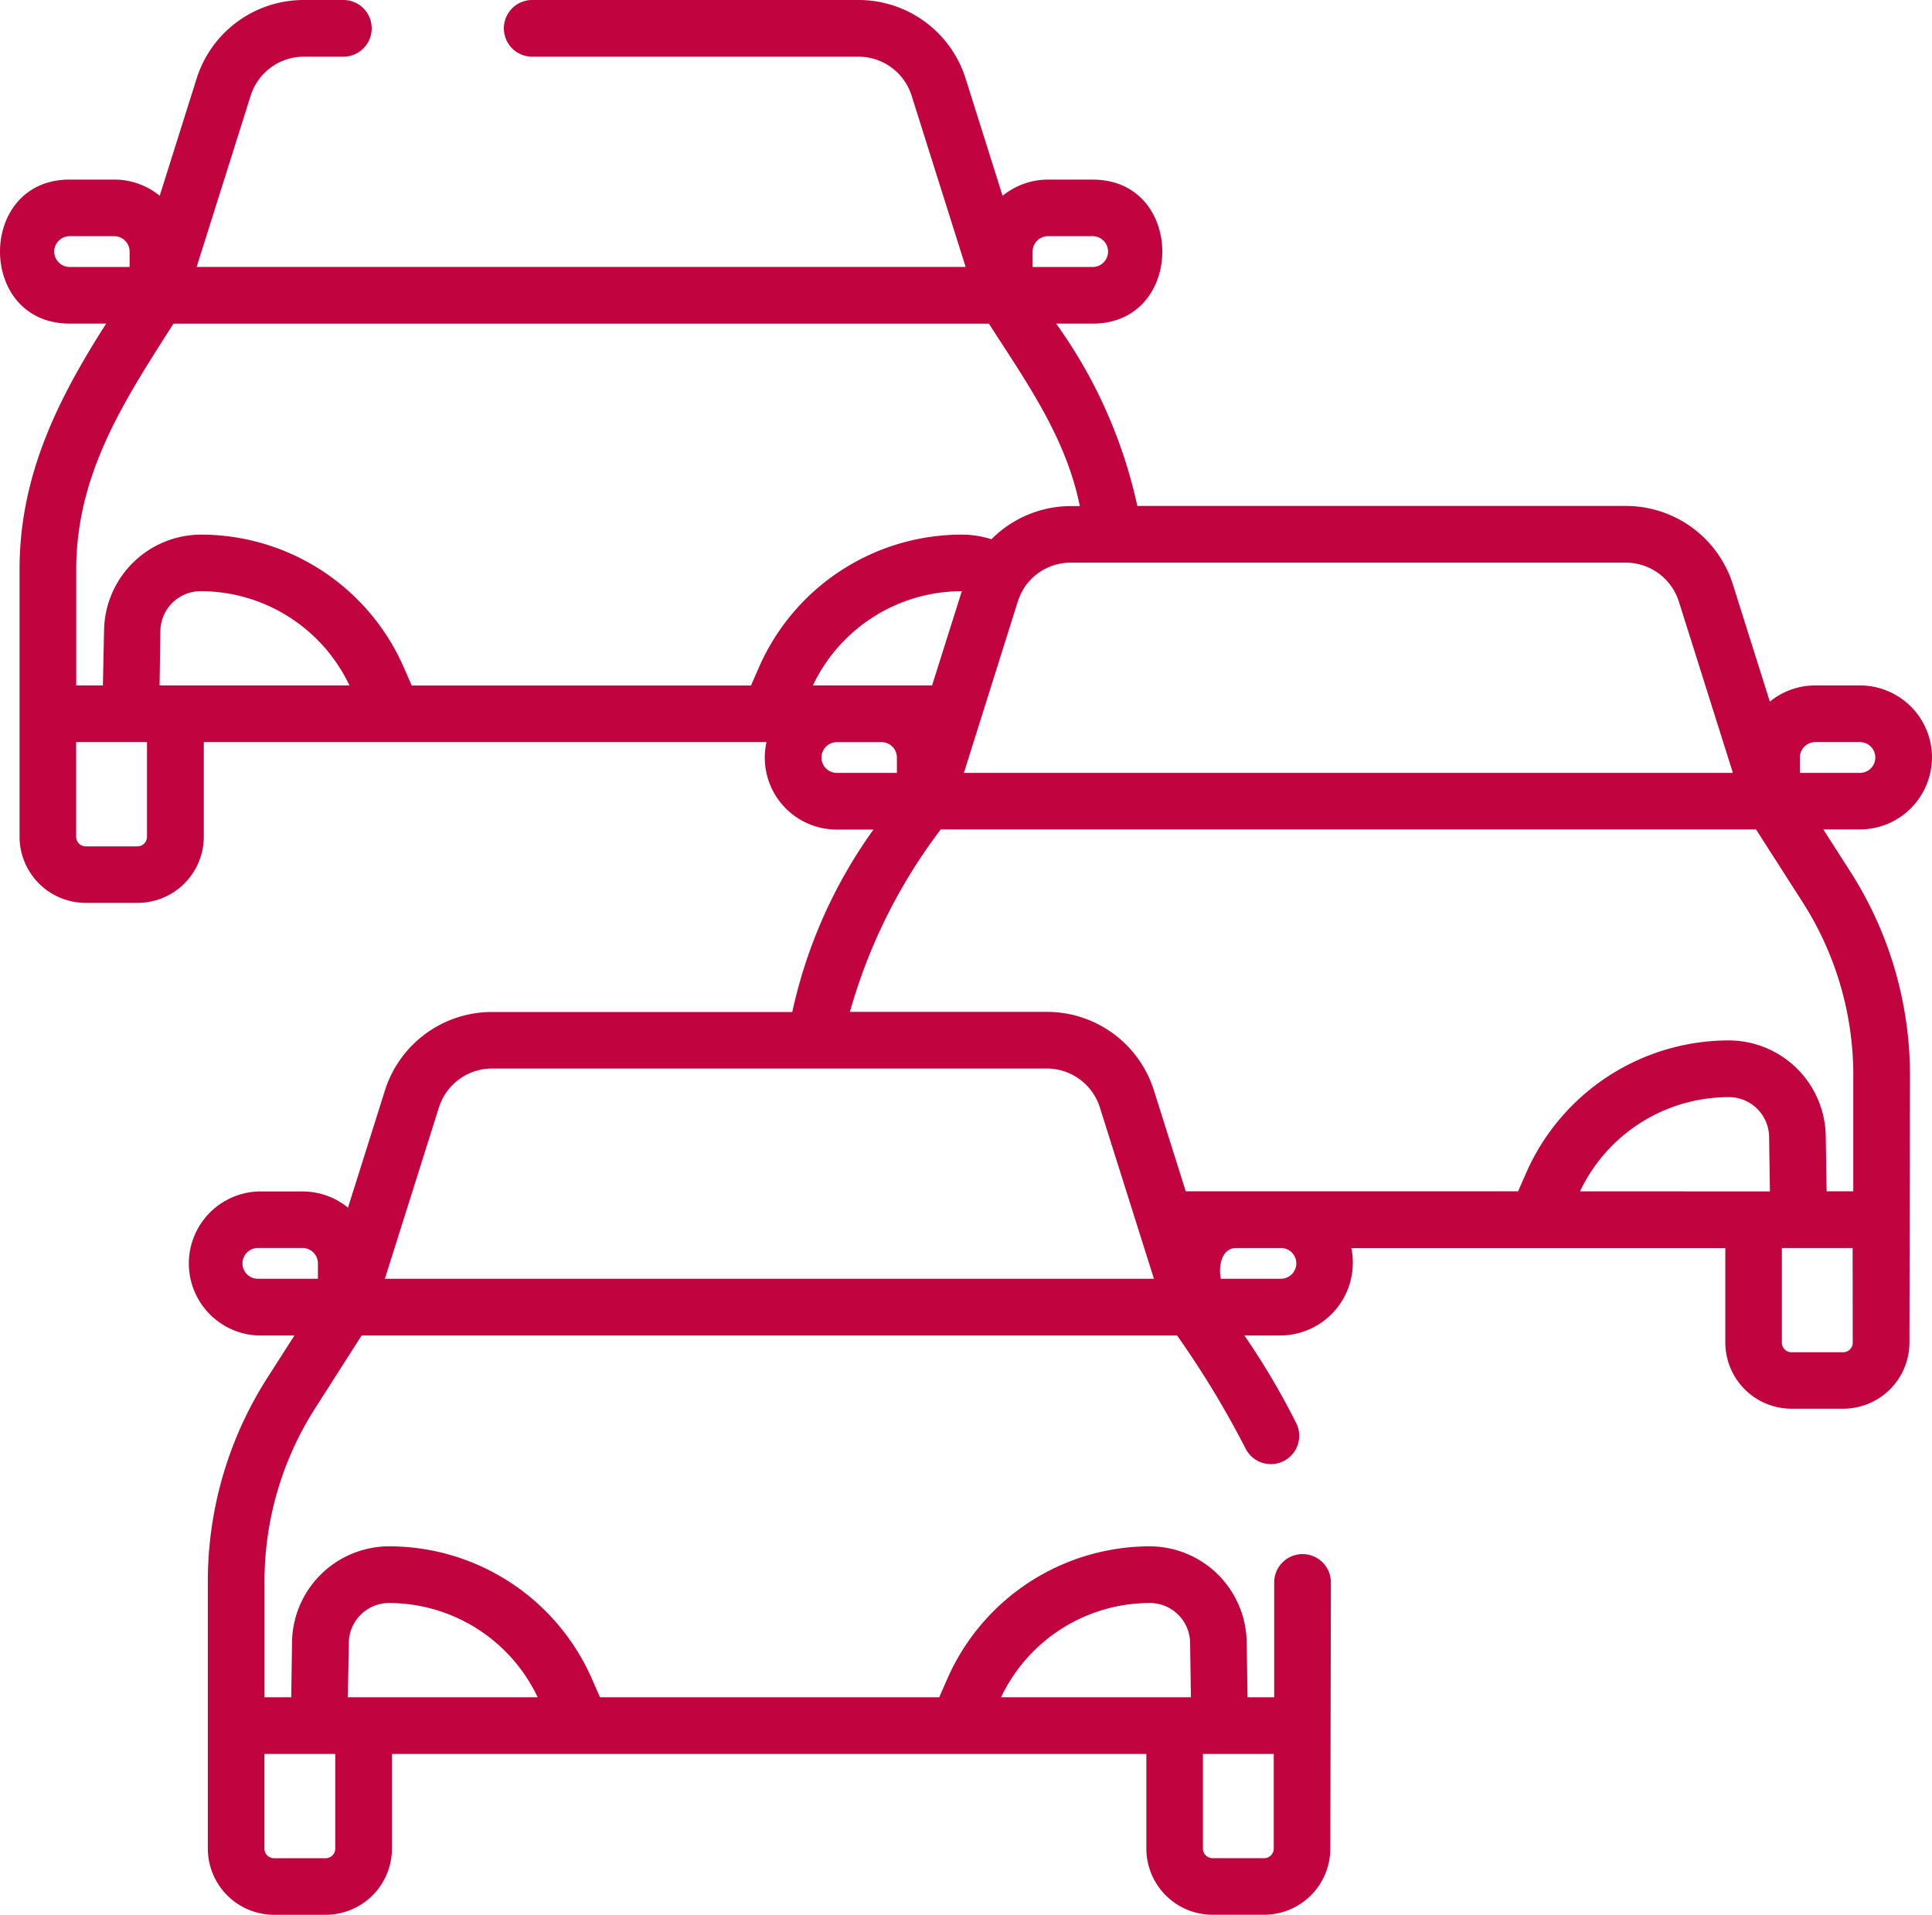 <svg xmlns="http://www.w3.org/2000/svg" width="60.368" height="59.829" viewBox="0 0 60.368 59.829">
  <path id="traffic-jam" d="M60.368,25.952A2.254,2.254,0,0,0,58.116,23.7H56.721a2.241,2.241,0,0,0-1.42.506l-1.152-3.653a3.507,3.507,0,0,0-3.357-2.461H35.537A15.31,15.31,0,0,0,33,12.395h1.143c2.9,0,2.9-4.5,0-4.5H32.747a2.241,2.241,0,0,0-1.42.506L30.174,4.744a3.507,3.507,0,0,0-3.357-2.461H16.6a.886.886,0,0,0,0,1.771H26.817a1.743,1.743,0,0,1,1.669,1.223l1.687,5.347H6.144L7.831,5.277A1.743,1.743,0,0,1,9.5,4.054h1.258a.886.886,0,0,0,0-1.771H9.5A3.507,3.507,0,0,0,6.142,4.744L4.99,8.4a2.241,2.241,0,0,0-1.42-.506H2.175c-2.9,0-2.9,4.5,0,4.5H3.318C1.788,14.785.611,17.16.611,20.082v8.346a2.07,2.07,0,0,0,2.068,2.067H4.3a2.07,2.07,0,0,0,2.068-2.067V25.47H23.95a2.248,2.248,0,0,0,2.2,2.734h1.143a15.321,15.321,0,0,0-2.537,5.7H15.383a3.507,3.507,0,0,0-3.358,2.461l-1.152,3.653a2.241,2.241,0,0,0-1.42-.506H8.058a2.252,2.252,0,0,0,0,4.5H9.2l-.842,1.316A11.8,11.8,0,0,0,6.494,51.7v8.346a2.07,2.07,0,0,0,2.068,2.067h1.617a2.07,2.07,0,0,0,2.068-2.067V57.087H35.819v2.958a2.07,2.07,0,0,0,2.068,2.067H39.5a2.07,2.07,0,0,0,2.068-2.067l.017-8.346a.886.886,0,0,0-1.771,0v3.617h-.833l-.027-1.737A3.038,3.038,0,0,0,35.934,50.6h0A6.921,6.921,0,0,0,29.6,54.739l-.253.577h-10.6l-.253-.577A6.921,6.921,0,0,0,12.149,50.6a3.038,3.038,0,0,0-3.024,2.978L9.1,55.316H8.265V51.7A10.029,10.029,0,0,1,9.85,46.282L11.3,44.012H36.779a29.27,29.27,0,0,1,2.136,3.524.886.886,0,0,0,1.612-.734,22.8,22.8,0,0,0-1.645-2.79h1.143a2.276,2.276,0,0,0,2.2-2.732H53.91v2.958A2.07,2.07,0,0,0,55.978,46.3h1.617a2.07,2.07,0,0,0,2.068-2.067l.017-8.346a11.8,11.8,0,0,0-1.865-6.371L56.972,28.2h1.143a2.255,2.255,0,0,0,2.252-2.252ZM39.8,60.044a.3.3,0,0,1-.3.3H37.887a.3.3,0,0,1-.3-.3V57.087H39.8Zm-3.868-7.673a1.259,1.259,0,0,1,1.254,1.235l.026,1.71H31.28A5.15,5.15,0,0,1,35.933,52.371ZM10.9,53.606a1.259,1.259,0,0,1,1.254-1.235A5.15,5.15,0,0,1,16.8,55.316H10.869ZM9.97,57.087h.506v2.958a.3.3,0,0,1-.3.3H8.562a.3.3,0,0,1-.3-.3V57.087ZM56.24,25.952a.482.482,0,0,1,.481-.481h1.395a.481.481,0,0,1,0,.962H56.239v-.481Zm-3.78-4.866,1.687,5.347H30.118L31.8,21.086a1.766,1.766,0,0,1,.171-.38l0-.007a1.742,1.742,0,0,1,1.493-.836H50.791a1.743,1.743,0,0,1,1.669,1.223ZM29.124,23.7H25.4a5.15,5.15,0,0,1,4.653-2.944h0Zm3.142-13.556a.482.482,0,0,1,.481-.481h1.395a.481.481,0,0,1,0,.962H32.265v-.481Zm-30.572,0a.482.482,0,0,1,.481-.481H3.569a.482.482,0,0,1,.481.481v.481H2.175a.482.482,0,0,1-.481-.481Zm.688,9.939c0-3,1.5-5.277,3.039-7.687H30.9c1.158,1.809,2.407,3.543,2.84,5.7h-.262a3.509,3.509,0,0,0-2.5,1.037,3.021,3.021,0,0,0-.924-.145,6.921,6.921,0,0,0-6.336,4.138l-.253.577h-10.6l-.253-.577a6.921,6.921,0,0,0-6.336-4.138,3.038,3.038,0,0,0-3.024,2.978L3.215,23.7H2.382V20.082Zm2.211,8.346a.3.3,0,0,1-.3.3H2.679a.3.3,0,0,1-.3-.3V25.47H4.593ZM4.986,23.7l.026-1.71a1.259,1.259,0,0,1,1.254-1.235A5.15,5.15,0,0,1,10.919,23.7Zm20.682,2.253a.482.482,0,0,1,.481-.481h1.395a.482.482,0,0,1,.481.481v.481H26.149a.482.482,0,0,1-.481-.481ZM7.576,41.759a.482.482,0,0,1,.481-.481H9.453a.482.482,0,0,1,.481.481v.481H8.058A.482.482,0,0,1,7.576,41.759Zm4.45.481,1.687-5.347a1.743,1.743,0,0,1,1.669-1.223H32.7a1.743,1.743,0,0,1,1.669,1.223l1.687,5.347Zm28.479-.481a.482.482,0,0,1-.481.481H38.148c-.077-.349,0-.951.471-.961h1.415a.481.481,0,0,1,.471.48Zm8.865-2.251a5.15,5.15,0,0,1,4.653-2.944A1.259,1.259,0,0,1,55.278,37.8l.026,1.71Zm8.521,4.728a.3.3,0,0,1-.3.3H55.977a.3.3,0,0,1-.3-.3V41.279h2.211Zm.017-8.346v3.617h-.833l-.027-1.737a3.038,3.038,0,0,0-3.024-2.978,6.921,6.921,0,0,0-6.336,4.138l-.253.577H37.05l-.993-3.148A3.507,3.507,0,0,0,32.7,33.9H26.557a17.034,17.034,0,0,1,2.838-5.7H54.87l1.454,2.271A10.029,10.029,0,0,1,57.909,35.891Z" transform="translate(0 -2.283)" fill="#c1043f"/>
</svg>
